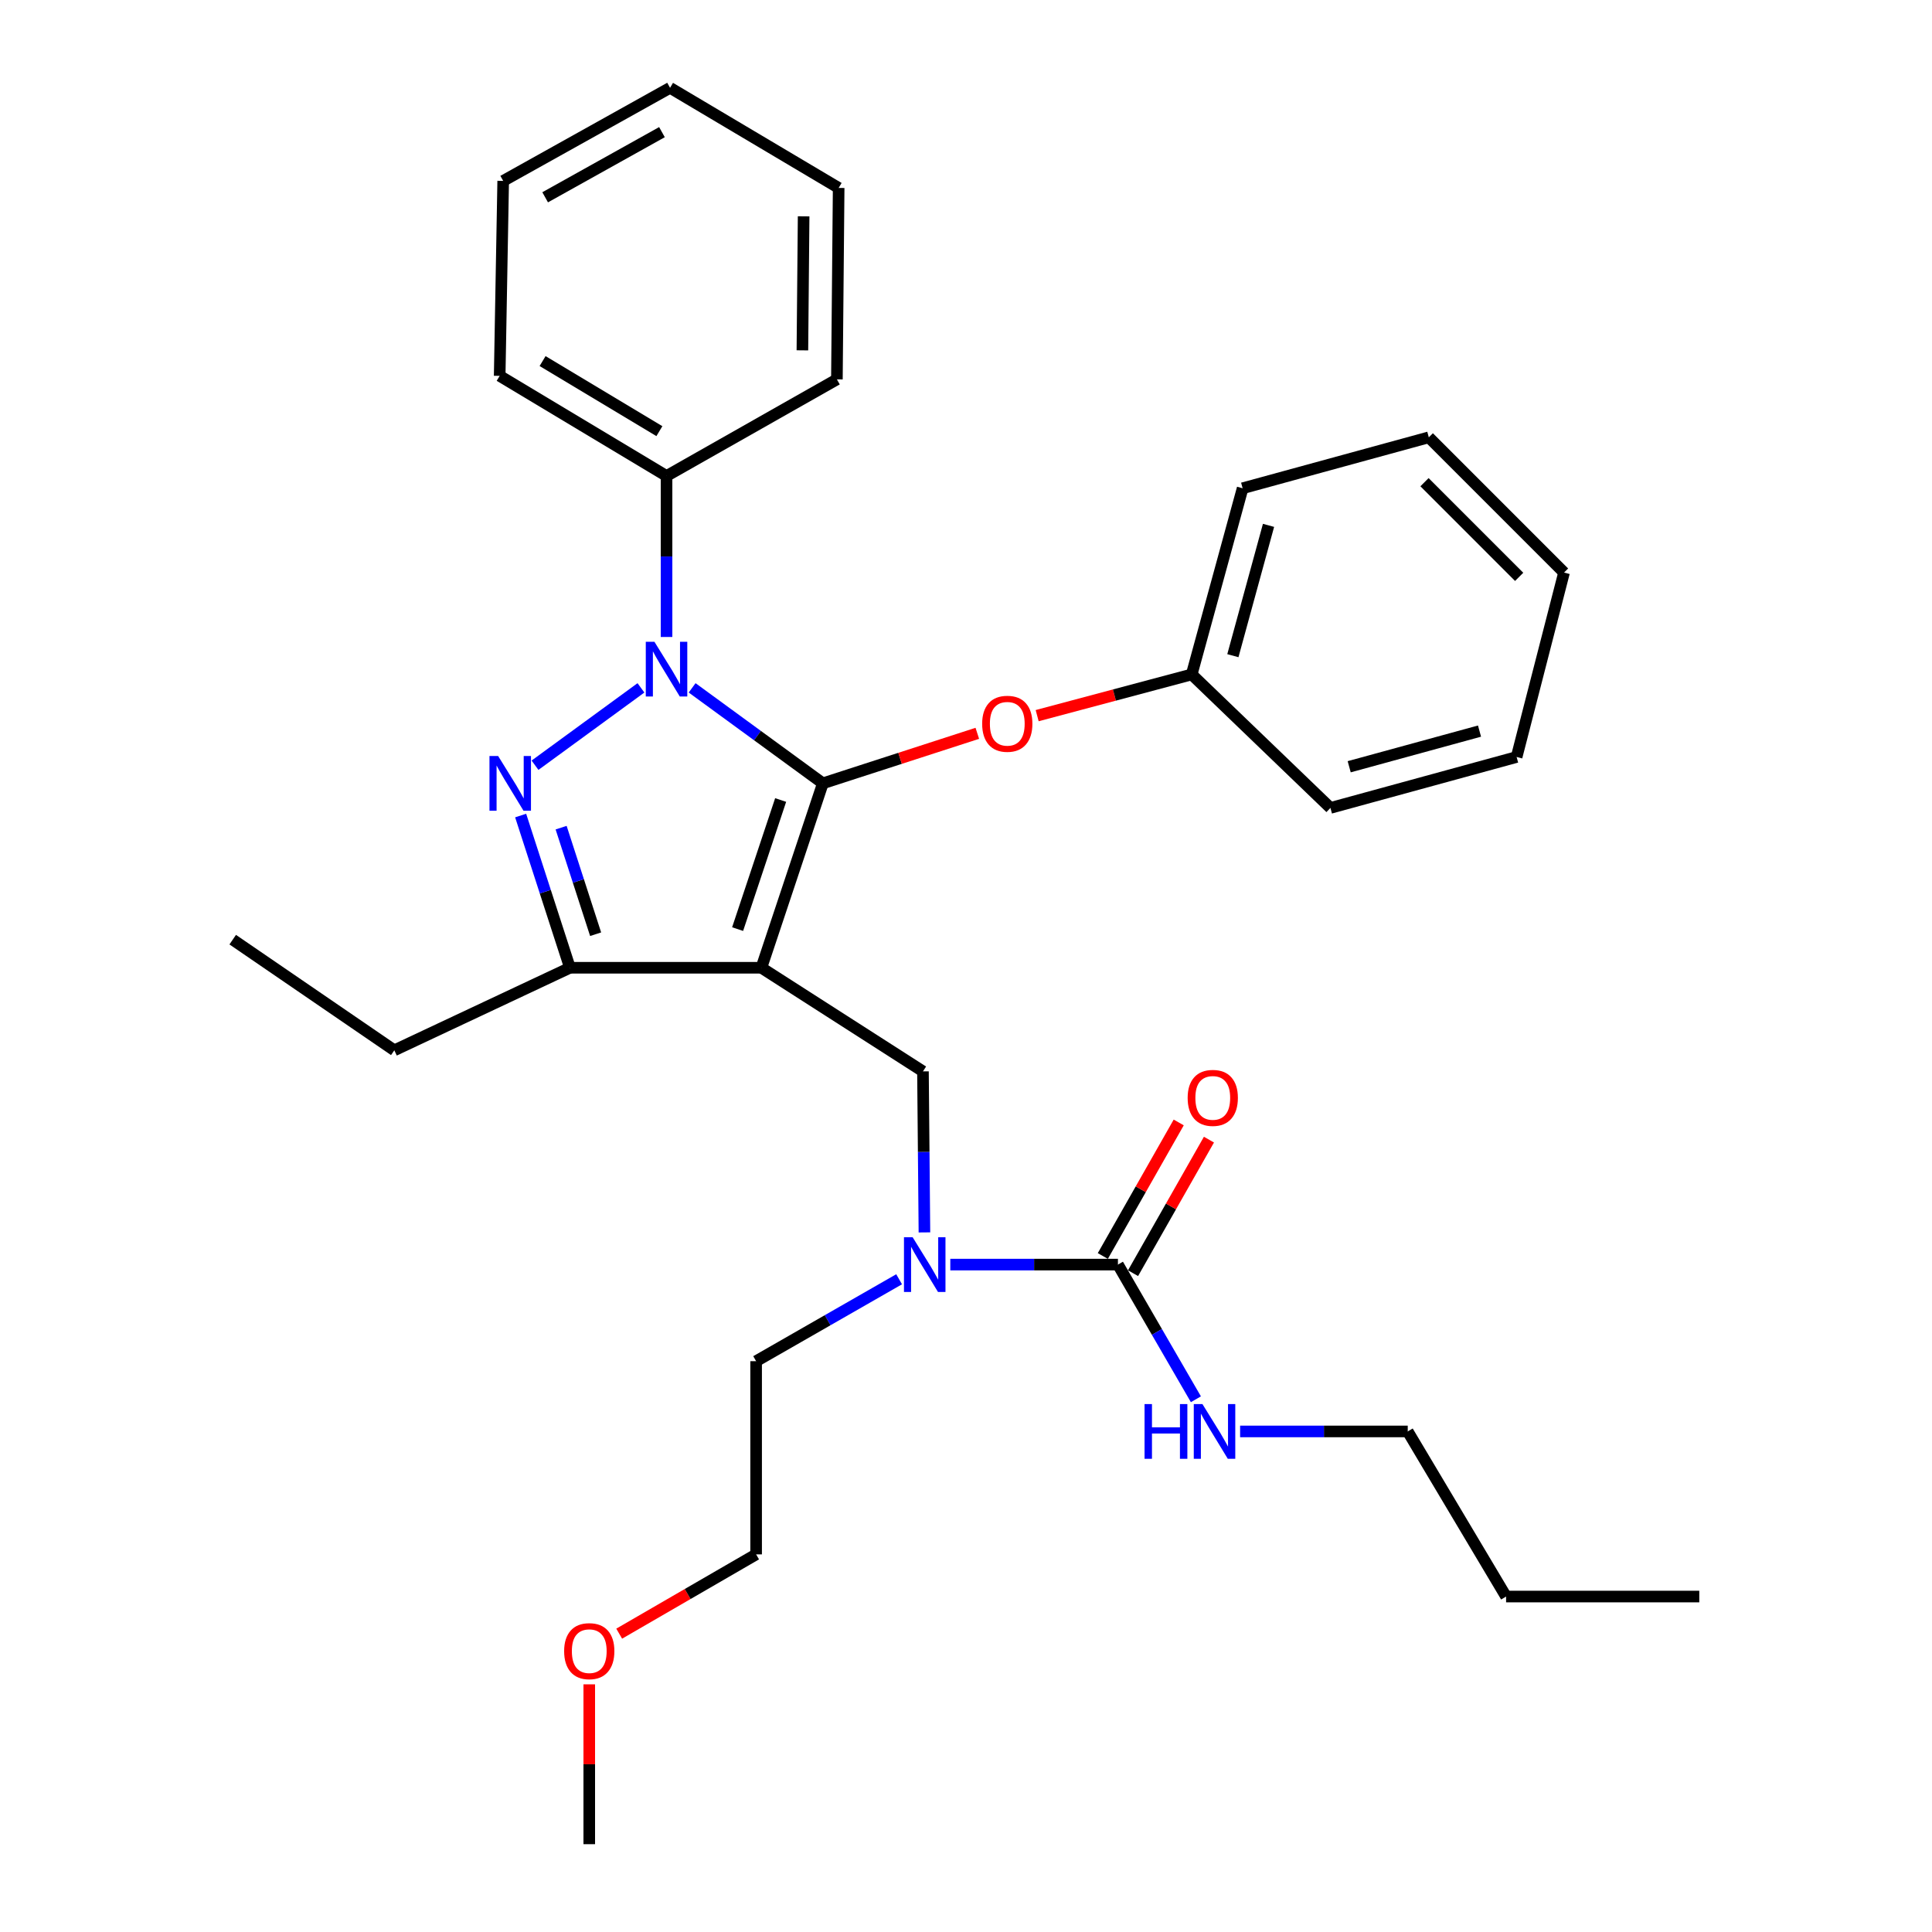<?xml version='1.0' encoding='iso-8859-1'?>
<svg version='1.1' baseProfile='full'
              xmlns='http://www.w3.org/2000/svg'
                      xmlns:rdkit='http://www.rdkit.org/xml'
                      xmlns:xlink='http://www.w3.org/1999/xlink'
                  xml:space='preserve'
width='1000px' height='1000px' viewBox='0 0 1000 1000'>
<!-- END OF HEADER -->
<rect style='opacity:1.0;fill:#FFFFFF;stroke:none' width='1000' height='1000' x='0' y='0'> </rect>
<path class='bond-0' d='M 728.642,740.909 L 779.55,826.368' style='fill:none;fill-rule:evenodd;stroke:#000000;stroke-width:6px;stroke-linecap:butt;stroke-linejoin:miter;stroke-opacity:1' />
<path class='bond-1' d='M 728.642,740.909 L 685.26,740.909' style='fill:none;fill-rule:evenodd;stroke:#000000;stroke-width:6px;stroke-linecap:butt;stroke-linejoin:miter;stroke-opacity:1' />
<path class='bond-1' d='M 685.26,740.909 L 641.878,740.909' style='fill:none;fill-rule:evenodd;stroke:#0000FF;stroke-width:6px;stroke-linecap:butt;stroke-linejoin:miter;stroke-opacity:1' />
<path class='bond-2' d='M 478.484,637.891 L 478.105,596.219' style='fill:none;fill-rule:evenodd;stroke:#0000FF;stroke-width:6px;stroke-linecap:butt;stroke-linejoin:miter;stroke-opacity:1' />
<path class='bond-2' d='M 478.105,596.219 L 477.726,554.546' style='fill:none;fill-rule:evenodd;stroke:#000000;stroke-width:6px;stroke-linecap:butt;stroke-linejoin:miter;stroke-opacity:1' />
<path class='bond-3' d='M 491.876,654.551 L 535.258,654.551' style='fill:none;fill-rule:evenodd;stroke:#0000FF;stroke-width:6px;stroke-linecap:butt;stroke-linejoin:miter;stroke-opacity:1' />
<path class='bond-3' d='M 535.258,654.551 L 578.64,654.551' style='fill:none;fill-rule:evenodd;stroke:#000000;stroke-width:6px;stroke-linecap:butt;stroke-linejoin:miter;stroke-opacity:1' />
<path class='bond-4' d='M 465.381,662.145 L 428.374,683.347' style='fill:none;fill-rule:evenodd;stroke:#0000FF;stroke-width:6px;stroke-linecap:butt;stroke-linejoin:miter;stroke-opacity:1' />
<path class='bond-4' d='M 428.374,683.347 L 391.367,704.548' style='fill:none;fill-rule:evenodd;stroke:#000000;stroke-width:6px;stroke-linecap:butt;stroke-linejoin:miter;stroke-opacity:1' />
<path class='bond-5' d='M 578.64,654.551 L 598.818,689.403' style='fill:none;fill-rule:evenodd;stroke:#000000;stroke-width:6px;stroke-linecap:butt;stroke-linejoin:miter;stroke-opacity:1' />
<path class='bond-5' d='M 598.818,689.403 L 618.995,724.255' style='fill:none;fill-rule:evenodd;stroke:#0000FF;stroke-width:6px;stroke-linecap:butt;stroke-linejoin:miter;stroke-opacity:1' />
<path class='bond-6' d='M 586.463,658.997 L 606.106,624.435' style='fill:none;fill-rule:evenodd;stroke:#000000;stroke-width:6px;stroke-linecap:butt;stroke-linejoin:miter;stroke-opacity:1' />
<path class='bond-6' d='M 606.106,624.435 L 625.75,589.872' style='fill:none;fill-rule:evenodd;stroke:#FF0000;stroke-width:6px;stroke-linecap:butt;stroke-linejoin:miter;stroke-opacity:1' />
<path class='bond-6' d='M 570.818,650.105 L 590.461,615.543' style='fill:none;fill-rule:evenodd;stroke:#000000;stroke-width:6px;stroke-linecap:butt;stroke-linejoin:miter;stroke-opacity:1' />
<path class='bond-6' d='M 590.461,615.543 L 610.105,580.98' style='fill:none;fill-rule:evenodd;stroke:#FF0000;stroke-width:6px;stroke-linecap:butt;stroke-linejoin:miter;stroke-opacity:1' />
<path class='bond-7' d='M 779.55,826.368 L 879.544,826.368' style='fill:none;fill-rule:evenodd;stroke:#000000;stroke-width:6px;stroke-linecap:butt;stroke-linejoin:miter;stroke-opacity:1' />
<path class='bond-8' d='M 477.726,554.546 L 394.087,500.91' style='fill:none;fill-rule:evenodd;stroke:#000000;stroke-width:6px;stroke-linecap:butt;stroke-linejoin:miter;stroke-opacity:1' />
<path class='bond-9' d='M 358.244,356.033 L 392.076,380.743' style='fill:none;fill-rule:evenodd;stroke:#0000FF;stroke-width:6px;stroke-linecap:butt;stroke-linejoin:miter;stroke-opacity:1' />
<path class='bond-9' d='M 392.076,380.743 L 425.909,405.454' style='fill:none;fill-rule:evenodd;stroke:#000000;stroke-width:6px;stroke-linecap:butt;stroke-linejoin:miter;stroke-opacity:1' />
<path class='bond-10' d='M 331.754,356.033 L 276.924,396.08' style='fill:none;fill-rule:evenodd;stroke:#0000FF;stroke-width:6px;stroke-linecap:butt;stroke-linejoin:miter;stroke-opacity:1' />
<path class='bond-11' d='M 344.999,329.699 L 344.999,288.031' style='fill:none;fill-rule:evenodd;stroke:#0000FF;stroke-width:6px;stroke-linecap:butt;stroke-linejoin:miter;stroke-opacity:1' />
<path class='bond-11' d='M 344.999,288.031 L 344.999,246.364' style='fill:none;fill-rule:evenodd;stroke:#000000;stroke-width:6px;stroke-linecap:butt;stroke-linejoin:miter;stroke-opacity:1' />
<path class='bond-12' d='M 425.909,405.454 L 465.882,392.509' style='fill:none;fill-rule:evenodd;stroke:#000000;stroke-width:6px;stroke-linecap:butt;stroke-linejoin:miter;stroke-opacity:1' />
<path class='bond-12' d='M 465.882,392.509 L 505.856,379.564' style='fill:none;fill-rule:evenodd;stroke:#FF0000;stroke-width:6px;stroke-linecap:butt;stroke-linejoin:miter;stroke-opacity:1' />
<path class='bond-13' d='M 425.909,405.454 L 394.087,500.91' style='fill:none;fill-rule:evenodd;stroke:#000000;stroke-width:6px;stroke-linecap:butt;stroke-linejoin:miter;stroke-opacity:1' />
<path class='bond-13' d='M 404.064,414.081 L 381.788,480.9' style='fill:none;fill-rule:evenodd;stroke:#000000;stroke-width:6px;stroke-linecap:butt;stroke-linejoin:miter;stroke-opacity:1' />
<path class='bond-14' d='M 394.087,500.91 L 295.002,500.91' style='fill:none;fill-rule:evenodd;stroke:#000000;stroke-width:6px;stroke-linecap:butt;stroke-linejoin:miter;stroke-opacity:1' />
<path class='bond-15' d='M 295.002,500.91 L 204.095,543.639' style='fill:none;fill-rule:evenodd;stroke:#000000;stroke-width:6px;stroke-linecap:butt;stroke-linejoin:miter;stroke-opacity:1' />
<path class='bond-16' d='M 295.002,500.91 L 282.244,461.516' style='fill:none;fill-rule:evenodd;stroke:#000000;stroke-width:6px;stroke-linecap:butt;stroke-linejoin:miter;stroke-opacity:1' />
<path class='bond-16' d='M 282.244,461.516 L 269.487,422.122' style='fill:none;fill-rule:evenodd;stroke:#0000FF;stroke-width:6px;stroke-linecap:butt;stroke-linejoin:miter;stroke-opacity:1' />
<path class='bond-16' d='M 308.295,483.547 L 299.365,455.972' style='fill:none;fill-rule:evenodd;stroke:#000000;stroke-width:6px;stroke-linecap:butt;stroke-linejoin:miter;stroke-opacity:1' />
<path class='bond-16' d='M 299.365,455.972 L 290.435,428.396' style='fill:none;fill-rule:evenodd;stroke:#0000FF;stroke-width:6px;stroke-linecap:butt;stroke-linejoin:miter;stroke-opacity:1' />
<path class='bond-17' d='M 320.494,845.579 L 355.931,825.061' style='fill:none;fill-rule:evenodd;stroke:#FF0000;stroke-width:6px;stroke-linecap:butt;stroke-linejoin:miter;stroke-opacity:1' />
<path class='bond-17' d='M 355.931,825.061 L 391.367,804.543' style='fill:none;fill-rule:evenodd;stroke:#000000;stroke-width:6px;stroke-linecap:butt;stroke-linejoin:miter;stroke-opacity:1' />
<path class='bond-18' d='M 304.999,871.811 L 304.999,913.178' style='fill:none;fill-rule:evenodd;stroke:#FF0000;stroke-width:6px;stroke-linecap:butt;stroke-linejoin:miter;stroke-opacity:1' />
<path class='bond-18' d='M 304.999,913.178 L 304.999,954.545' style='fill:none;fill-rule:evenodd;stroke:#000000;stroke-width:6px;stroke-linecap:butt;stroke-linejoin:miter;stroke-opacity:1' />
<path class='bond-19' d='M 391.367,704.548 L 391.367,804.543' style='fill:none;fill-rule:evenodd;stroke:#000000;stroke-width:6px;stroke-linecap:butt;stroke-linejoin:miter;stroke-opacity:1' />
<path class='bond-20' d='M 536.834,370.417 L 576.827,359.752' style='fill:none;fill-rule:evenodd;stroke:#FF0000;stroke-width:6px;stroke-linecap:butt;stroke-linejoin:miter;stroke-opacity:1' />
<path class='bond-20' d='M 576.827,359.752 L 616.821,349.088' style='fill:none;fill-rule:evenodd;stroke:#000000;stroke-width:6px;stroke-linecap:butt;stroke-linejoin:miter;stroke-opacity:1' />
<path class='bond-21' d='M 643.184,252.722 L 616.821,349.088' style='fill:none;fill-rule:evenodd;stroke:#000000;stroke-width:6px;stroke-linecap:butt;stroke-linejoin:miter;stroke-opacity:1' />
<path class='bond-21' d='M 656.587,271.926 L 638.133,339.382' style='fill:none;fill-rule:evenodd;stroke:#000000;stroke-width:6px;stroke-linecap:butt;stroke-linejoin:miter;stroke-opacity:1' />
<path class='bond-22' d='M 643.184,252.722 L 739.55,226.359' style='fill:none;fill-rule:evenodd;stroke:#000000;stroke-width:6px;stroke-linecap:butt;stroke-linejoin:miter;stroke-opacity:1' />
<path class='bond-23' d='M 616.821,349.088 L 688.632,418.181' style='fill:none;fill-rule:evenodd;stroke:#000000;stroke-width:6px;stroke-linecap:butt;stroke-linejoin:miter;stroke-opacity:1' />
<path class='bond-24' d='M 739.55,226.359 L 809.542,296.361' style='fill:none;fill-rule:evenodd;stroke:#000000;stroke-width:6px;stroke-linecap:butt;stroke-linejoin:miter;stroke-opacity:1' />
<path class='bond-24' d='M 737.323,249.583 L 786.318,298.585' style='fill:none;fill-rule:evenodd;stroke:#000000;stroke-width:6px;stroke-linecap:butt;stroke-linejoin:miter;stroke-opacity:1' />
<path class='bond-25' d='M 344.999,246.364 L 258.631,194.547' style='fill:none;fill-rule:evenodd;stroke:#000000;stroke-width:6px;stroke-linecap:butt;stroke-linejoin:miter;stroke-opacity:1' />
<path class='bond-25' d='M 341.302,223.16 L 280.844,186.888' style='fill:none;fill-rule:evenodd;stroke:#000000;stroke-width:6px;stroke-linecap:butt;stroke-linejoin:miter;stroke-opacity:1' />
<path class='bond-26' d='M 344.999,246.364 L 433.177,196.367' style='fill:none;fill-rule:evenodd;stroke:#000000;stroke-width:6px;stroke-linecap:butt;stroke-linejoin:miter;stroke-opacity:1' />
<path class='bond-27' d='M 258.631,194.547 L 260.45,93.632' style='fill:none;fill-rule:evenodd;stroke:#000000;stroke-width:6px;stroke-linecap:butt;stroke-linejoin:miter;stroke-opacity:1' />
<path class='bond-28' d='M 204.095,543.639 L 120.456,486.363' style='fill:none;fill-rule:evenodd;stroke:#000000;stroke-width:6px;stroke-linecap:butt;stroke-linejoin:miter;stroke-opacity:1' />
<path class='bond-29' d='M 433.177,196.367 L 434.087,97.272' style='fill:none;fill-rule:evenodd;stroke:#000000;stroke-width:6px;stroke-linecap:butt;stroke-linejoin:miter;stroke-opacity:1' />
<path class='bond-29' d='M 415.319,181.337 L 415.955,111.971' style='fill:none;fill-rule:evenodd;stroke:#000000;stroke-width:6px;stroke-linecap:butt;stroke-linejoin:miter;stroke-opacity:1' />
<path class='bond-30' d='M 260.45,93.632 L 346.819,45.455' style='fill:none;fill-rule:evenodd;stroke:#000000;stroke-width:6px;stroke-linecap:butt;stroke-linejoin:miter;stroke-opacity:1' />
<path class='bond-30' d='M 282.172,102.121 L 342.63,68.397' style='fill:none;fill-rule:evenodd;stroke:#000000;stroke-width:6px;stroke-linecap:butt;stroke-linejoin:miter;stroke-opacity:1' />
<path class='bond-31' d='M 434.087,97.272 L 346.819,45.455' style='fill:none;fill-rule:evenodd;stroke:#000000;stroke-width:6px;stroke-linecap:butt;stroke-linejoin:miter;stroke-opacity:1' />
<path class='bond-32' d='M 809.542,296.361 L 784.998,391.817' style='fill:none;fill-rule:evenodd;stroke:#000000;stroke-width:6px;stroke-linecap:butt;stroke-linejoin:miter;stroke-opacity:1' />
<path class='bond-33' d='M 688.632,418.181 L 784.998,391.817' style='fill:none;fill-rule:evenodd;stroke:#000000;stroke-width:6px;stroke-linecap:butt;stroke-linejoin:miter;stroke-opacity:1' />
<path class='bond-33' d='M 698.339,396.868 L 765.795,378.414' style='fill:none;fill-rule:evenodd;stroke:#000000;stroke-width:6px;stroke-linecap:butt;stroke-linejoin:miter;stroke-opacity:1' />
<path  class='atom-1' d='M 472.375 640.391
L 481.655 655.391
Q 482.575 656.871, 484.055 659.551
Q 485.535 662.231, 485.615 662.391
L 485.615 640.391
L 489.375 640.391
L 489.375 668.711
L 485.495 668.711
L 475.535 652.311
Q 474.375 650.391, 473.135 648.191
Q 471.935 645.991, 471.575 645.311
L 471.575 668.711
L 467.895 668.711
L 467.895 640.391
L 472.375 640.391
' fill='#0000FF'/>
<path  class='atom-3' d='M 592.418 726.749
L 596.258 726.749
L 596.258 738.789
L 610.738 738.789
L 610.738 726.749
L 614.578 726.749
L 614.578 755.069
L 610.738 755.069
L 610.738 741.989
L 596.258 741.989
L 596.258 755.069
L 592.418 755.069
L 592.418 726.749
' fill='#0000FF'/>
<path  class='atom-3' d='M 622.378 726.749
L 631.658 741.749
Q 632.578 743.229, 634.058 745.909
Q 635.538 748.589, 635.618 748.749
L 635.618 726.749
L 639.378 726.749
L 639.378 755.069
L 635.498 755.069
L 625.538 738.669
Q 624.378 736.749, 623.138 734.549
Q 621.938 732.349, 621.578 731.669
L 621.578 755.069
L 617.898 755.069
L 617.898 726.749
L 622.378 726.749
' fill='#0000FF'/>
<path  class='atom-4' d='M 614.728 568.263
Q 614.728 561.463, 618.088 557.663
Q 621.448 553.863, 627.728 553.863
Q 634.008 553.863, 637.368 557.663
Q 640.728 561.463, 640.728 568.263
Q 640.728 575.143, 637.328 579.063
Q 633.928 582.943, 627.728 582.943
Q 621.488 582.943, 618.088 579.063
Q 614.728 575.183, 614.728 568.263
M 627.728 579.743
Q 632.048 579.743, 634.368 576.863
Q 636.728 573.943, 636.728 568.263
Q 636.728 562.703, 634.368 559.903
Q 632.048 557.063, 627.728 557.063
Q 623.408 557.063, 621.048 559.863
Q 618.728 562.663, 618.728 568.263
Q 618.728 573.983, 621.048 576.863
Q 623.408 579.743, 627.728 579.743
' fill='#FF0000'/>
<path  class='atom-8' d='M 338.739 332.199
L 348.019 347.199
Q 348.939 348.679, 350.419 351.359
Q 351.899 354.039, 351.979 354.199
L 351.979 332.199
L 355.739 332.199
L 355.739 360.519
L 351.859 360.519
L 341.899 344.119
Q 340.739 342.199, 339.499 339.999
Q 338.299 337.799, 337.939 337.119
L 337.939 360.519
L 334.259 360.519
L 334.259 332.199
L 338.739 332.199
' fill='#0000FF'/>
<path  class='atom-12' d='M 257.829 391.294
L 267.109 406.294
Q 268.029 407.774, 269.509 410.454
Q 270.989 413.134, 271.069 413.294
L 271.069 391.294
L 274.829 391.294
L 274.829 419.614
L 270.949 419.614
L 260.989 403.214
Q 259.829 401.294, 258.589 399.094
Q 257.389 396.894, 257.029 396.214
L 257.029 419.614
L 253.349 419.614
L 253.349 391.294
L 257.829 391.294
' fill='#0000FF'/>
<path  class='atom-13' d='M 291.999 854.631
Q 291.999 847.831, 295.359 844.031
Q 298.719 840.231, 304.999 840.231
Q 311.279 840.231, 314.639 844.031
Q 317.999 847.831, 317.999 854.631
Q 317.999 861.511, 314.599 865.431
Q 311.199 869.311, 304.999 869.311
Q 298.759 869.311, 295.359 865.431
Q 291.999 861.551, 291.999 854.631
M 304.999 866.111
Q 309.319 866.111, 311.639 863.231
Q 313.999 860.311, 313.999 854.631
Q 313.999 849.071, 311.639 846.271
Q 309.319 843.431, 304.999 843.431
Q 300.679 843.431, 298.319 846.231
Q 295.999 849.031, 295.999 854.631
Q 295.999 860.351, 298.319 863.231
Q 300.679 866.111, 304.999 866.111
' fill='#FF0000'/>
<path  class='atom-17' d='M 508.365 374.622
Q 508.365 367.822, 511.725 364.022
Q 515.085 360.222, 521.365 360.222
Q 527.645 360.222, 531.005 364.022
Q 534.365 367.822, 534.365 374.622
Q 534.365 381.502, 530.965 385.422
Q 527.565 389.302, 521.365 389.302
Q 515.125 389.302, 511.725 385.422
Q 508.365 381.542, 508.365 374.622
M 521.365 386.102
Q 525.685 386.102, 528.005 383.222
Q 530.365 380.302, 530.365 374.622
Q 530.365 369.062, 528.005 366.262
Q 525.685 363.422, 521.365 363.422
Q 517.045 363.422, 514.685 366.222
Q 512.365 369.022, 512.365 374.622
Q 512.365 380.342, 514.685 383.222
Q 517.045 386.102, 521.365 386.102
' fill='#FF0000'/>
</svg>
